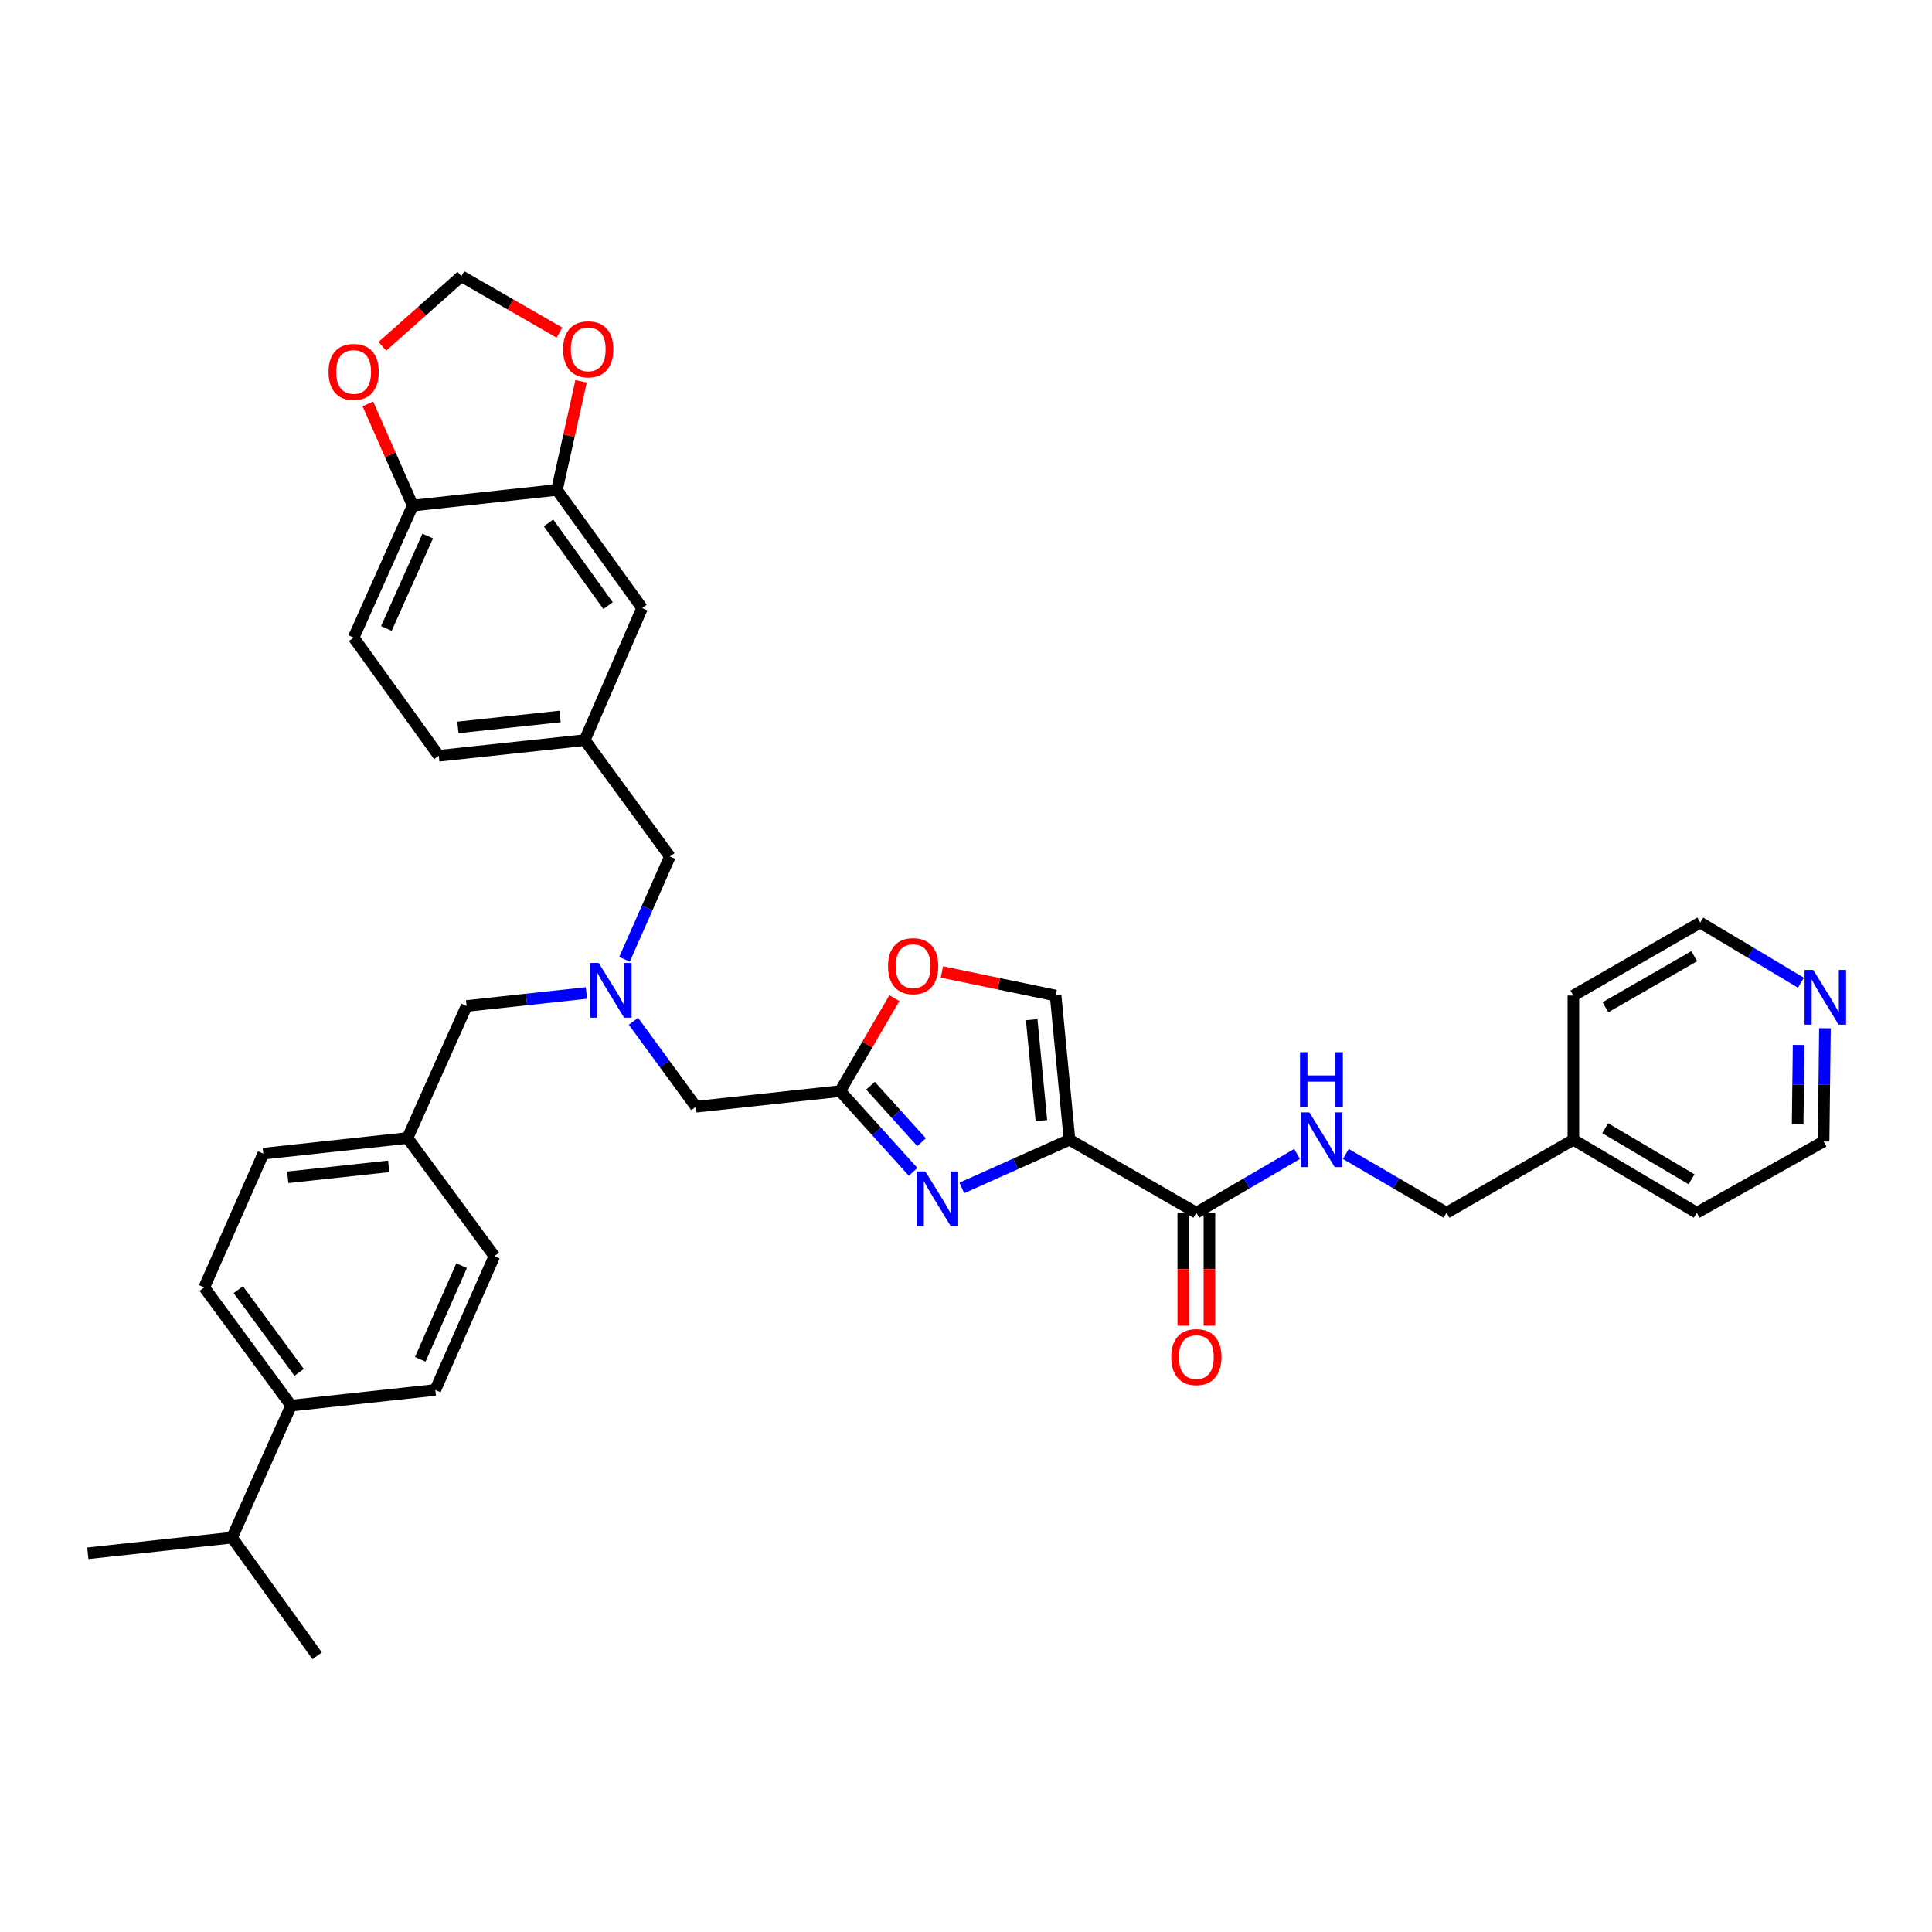 <?xml version='1.0' encoding='iso-8859-1'?>
<svg version='1.1' baseProfile='full'
              xmlns='http://www.w3.org/2000/svg'
                      xmlns:rdkit='http://www.rdkit.org/xml'
                      xmlns:xlink='http://www.w3.org/1999/xlink'
                  xml:space='preserve'
width='1000px' height='1000px' viewBox='0 0 1000 1000'>
<!-- END OF HEADER -->
<rect style='opacity:1.0;fill:#FFFFFF;stroke:none' width='1000' height='1000' x='0' y='0'> </rect>
<path class='bond-0' d='M 944.591,532.217 L 944.24,561.524' style='fill:none;fill-rule:evenodd;stroke:#0000FF;stroke-width:6px;stroke-linecap:butt;stroke-linejoin:miter;stroke-opacity:1' />
<path class='bond-0' d='M 944.24,561.524 L 943.888,590.832' style='fill:none;fill-rule:evenodd;stroke:#000000;stroke-width:6px;stroke-linecap:butt;stroke-linejoin:miter;stroke-opacity:1' />
<path class='bond-0' d='M 930.956,540.847 L 930.711,561.362' style='fill:none;fill-rule:evenodd;stroke:#0000FF;stroke-width:6px;stroke-linecap:butt;stroke-linejoin:miter;stroke-opacity:1' />
<path class='bond-0' d='M 930.711,561.362 L 930.465,581.877' style='fill:none;fill-rule:evenodd;stroke:#000000;stroke-width:6px;stroke-linecap:butt;stroke-linejoin:miter;stroke-opacity:1' />
<path class='bond-1' d='M 932.157,508.65 L 906.096,493.084' style='fill:none;fill-rule:evenodd;stroke:#0000FF;stroke-width:6px;stroke-linecap:butt;stroke-linejoin:miter;stroke-opacity:1' />
<path class='bond-1' d='M 906.096,493.084 L 880.034,477.518' style='fill:none;fill-rule:evenodd;stroke:#000000;stroke-width:6px;stroke-linecap:butt;stroke-linejoin:miter;stroke-opacity:1' />
<path class='bond-2' d='M 612.462,627.709 L 612.462,656.936' style='fill:none;fill-rule:evenodd;stroke:#000000;stroke-width:6px;stroke-linecap:butt;stroke-linejoin:miter;stroke-opacity:1' />
<path class='bond-2' d='M 612.462,656.936 L 612.462,686.164' style='fill:none;fill-rule:evenodd;stroke:#FF0000;stroke-width:6px;stroke-linecap:butt;stroke-linejoin:miter;stroke-opacity:1' />
<path class='bond-2' d='M 625.992,627.709 L 625.992,656.936' style='fill:none;fill-rule:evenodd;stroke:#000000;stroke-width:6px;stroke-linecap:butt;stroke-linejoin:miter;stroke-opacity:1' />
<path class='bond-2' d='M 625.992,656.936 L 625.992,686.164' style='fill:none;fill-rule:evenodd;stroke:#FF0000;stroke-width:6px;stroke-linecap:butt;stroke-linejoin:miter;stroke-opacity:1' />
<path class='bond-3' d='M 619.227,627.709 L 645.294,612.499' style='fill:none;fill-rule:evenodd;stroke:#000000;stroke-width:6px;stroke-linecap:butt;stroke-linejoin:miter;stroke-opacity:1' />
<path class='bond-3' d='M 645.294,612.499 L 671.362,597.29' style='fill:none;fill-rule:evenodd;stroke:#0000FF;stroke-width:6px;stroke-linecap:butt;stroke-linejoin:miter;stroke-opacity:1' />
<path class='bond-4' d='M 619.227,627.709 L 553.576,589.93' style='fill:none;fill-rule:evenodd;stroke:#000000;stroke-width:6px;stroke-linecap:butt;stroke-linejoin:miter;stroke-opacity:1' />
<path class='bond-5' d='M 696.59,597.289 L 722.661,612.499' style='fill:none;fill-rule:evenodd;stroke:#0000FF;stroke-width:6px;stroke-linecap:butt;stroke-linejoin:miter;stroke-opacity:1' />
<path class='bond-5' d='M 722.661,612.499 L 748.732,627.709' style='fill:none;fill-rule:evenodd;stroke:#000000;stroke-width:6px;stroke-linecap:butt;stroke-linejoin:miter;stroke-opacity:1' />
<path class='bond-6' d='M 814.383,589.93 L 814.383,515.289' style='fill:none;fill-rule:evenodd;stroke:#000000;stroke-width:6px;stroke-linecap:butt;stroke-linejoin:miter;stroke-opacity:1' />
<path class='bond-7' d='M 814.383,589.93 L 748.732,627.709' style='fill:none;fill-rule:evenodd;stroke:#000000;stroke-width:6px;stroke-linecap:butt;stroke-linejoin:miter;stroke-opacity:1' />
<path class='bond-8' d='M 814.383,589.93 L 878.238,627.709' style='fill:none;fill-rule:evenodd;stroke:#000000;stroke-width:6px;stroke-linecap:butt;stroke-linejoin:miter;stroke-opacity:1' />
<path class='bond-8' d='M 830.851,583.952 L 875.549,610.397' style='fill:none;fill-rule:evenodd;stroke:#000000;stroke-width:6px;stroke-linecap:butt;stroke-linejoin:miter;stroke-opacity:1' />
<path class='bond-9' d='M 327.873,528.617 L 344.045,550.731' style='fill:none;fill-rule:evenodd;stroke:#0000FF;stroke-width:6px;stroke-linecap:butt;stroke-linejoin:miter;stroke-opacity:1' />
<path class='bond-9' d='M 344.045,550.731 L 360.216,572.844' style='fill:none;fill-rule:evenodd;stroke:#000000;stroke-width:6px;stroke-linecap:butt;stroke-linejoin:miter;stroke-opacity:1' />
<path class='bond-10' d='M 303.536,513.959 L 272.521,517.322' style='fill:none;fill-rule:evenodd;stroke:#0000FF;stroke-width:6px;stroke-linecap:butt;stroke-linejoin:miter;stroke-opacity:1' />
<path class='bond-10' d='M 272.521,517.322 L 241.505,520.686' style='fill:none;fill-rule:evenodd;stroke:#000000;stroke-width:6px;stroke-linecap:butt;stroke-linejoin:miter;stroke-opacity:1' />
<path class='bond-11' d='M 323.242,496.538 L 334.987,469.939' style='fill:none;fill-rule:evenodd;stroke:#0000FF;stroke-width:6px;stroke-linecap:butt;stroke-linejoin:miter;stroke-opacity:1' />
<path class='bond-11' d='M 334.987,469.939 L 346.732,443.339' style='fill:none;fill-rule:evenodd;stroke:#000000;stroke-width:6px;stroke-linecap:butt;stroke-linejoin:miter;stroke-opacity:1' />
<path class='bond-12' d='M 360.216,572.844 L 434.865,564.749' style='fill:none;fill-rule:evenodd;stroke:#000000;stroke-width:6px;stroke-linecap:butt;stroke-linejoin:miter;stroke-opacity:1' />
<path class='bond-13' d='M 241.505,520.686 L 210.927,589.035' style='fill:none;fill-rule:evenodd;stroke:#000000;stroke-width:6px;stroke-linecap:butt;stroke-linejoin:miter;stroke-opacity:1' />
<path class='bond-14' d='M 497.839,614.865 L 525.707,602.398' style='fill:none;fill-rule:evenodd;stroke:#0000FF;stroke-width:6px;stroke-linecap:butt;stroke-linejoin:miter;stroke-opacity:1' />
<path class='bond-14' d='M 525.707,602.398 L 553.576,589.93' style='fill:none;fill-rule:evenodd;stroke:#000000;stroke-width:6px;stroke-linecap:butt;stroke-linejoin:miter;stroke-opacity:1' />
<path class='bond-15' d='M 472.608,606.537 L 453.737,585.643' style='fill:none;fill-rule:evenodd;stroke:#0000FF;stroke-width:6px;stroke-linecap:butt;stroke-linejoin:miter;stroke-opacity:1' />
<path class='bond-15' d='M 453.737,585.643 L 434.865,564.749' style='fill:none;fill-rule:evenodd;stroke:#000000;stroke-width:6px;stroke-linecap:butt;stroke-linejoin:miter;stroke-opacity:1' />
<path class='bond-15' d='M 476.988,591.2 L 463.777,576.574' style='fill:none;fill-rule:evenodd;stroke:#0000FF;stroke-width:6px;stroke-linecap:butt;stroke-linejoin:miter;stroke-opacity:1' />
<path class='bond-15' d='M 463.777,576.574 L 450.567,561.948' style='fill:none;fill-rule:evenodd;stroke:#000000;stroke-width:6px;stroke-linecap:butt;stroke-linejoin:miter;stroke-opacity:1' />
<path class='bond-16' d='M 553.576,589.93 L 546.383,515.289' style='fill:none;fill-rule:evenodd;stroke:#000000;stroke-width:6px;stroke-linecap:butt;stroke-linejoin:miter;stroke-opacity:1' />
<path class='bond-16' d='M 539.029,580.032 L 533.994,527.783' style='fill:none;fill-rule:evenodd;stroke:#000000;stroke-width:6px;stroke-linecap:butt;stroke-linejoin:miter;stroke-opacity:1' />
<path class='bond-17' d='M 546.383,515.289 L 516.951,509.187' style='fill:none;fill-rule:evenodd;stroke:#000000;stroke-width:6px;stroke-linecap:butt;stroke-linejoin:miter;stroke-opacity:1' />
<path class='bond-17' d='M 516.951,509.187 L 487.519,503.085' style='fill:none;fill-rule:evenodd;stroke:#FF0000;stroke-width:6px;stroke-linecap:butt;stroke-linejoin:miter;stroke-opacity:1' />
<path class='bond-18' d='M 150.673,727.531 L 105.708,666.375' style='fill:none;fill-rule:evenodd;stroke:#000000;stroke-width:6px;stroke-linecap:butt;stroke-linejoin:miter;stroke-opacity:1' />
<path class='bond-18' d='M 154.829,710.342 L 123.354,667.533' style='fill:none;fill-rule:evenodd;stroke:#000000;stroke-width:6px;stroke-linecap:butt;stroke-linejoin:miter;stroke-opacity:1' />
<path class='bond-19' d='M 150.673,727.531 L 225.322,719.435' style='fill:none;fill-rule:evenodd;stroke:#000000;stroke-width:6px;stroke-linecap:butt;stroke-linejoin:miter;stroke-opacity:1' />
<path class='bond-20' d='M 150.673,727.531 L 120.095,795.88' style='fill:none;fill-rule:evenodd;stroke:#000000;stroke-width:6px;stroke-linecap:butt;stroke-linejoin:miter;stroke-opacity:1' />
<path class='bond-21' d='M 105.708,666.375 L 136.286,597.131' style='fill:none;fill-rule:evenodd;stroke:#000000;stroke-width:6px;stroke-linecap:butt;stroke-linejoin:miter;stroke-opacity:1' />
<path class='bond-22' d='M 183.048,330.025 L 213.626,261.675' style='fill:none;fill-rule:evenodd;stroke:#000000;stroke-width:6px;stroke-linecap:butt;stroke-linejoin:miter;stroke-opacity:1' />
<path class='bond-22' d='M 199.985,325.298 L 221.389,277.453' style='fill:none;fill-rule:evenodd;stroke:#000000;stroke-width:6px;stroke-linecap:butt;stroke-linejoin:miter;stroke-opacity:1' />
<path class='bond-23' d='M 183.048,330.025 L 227.118,391.181' style='fill:none;fill-rule:evenodd;stroke:#000000;stroke-width:6px;stroke-linecap:butt;stroke-linejoin:miter;stroke-opacity:1' />
<path class='bond-24' d='M 227.118,391.181 L 302.661,383.085' style='fill:none;fill-rule:evenodd;stroke:#000000;stroke-width:6px;stroke-linecap:butt;stroke-linejoin:miter;stroke-opacity:1' />
<path class='bond-24' d='M 237.008,376.513 L 289.888,370.846' style='fill:none;fill-rule:evenodd;stroke:#000000;stroke-width:6px;stroke-linecap:butt;stroke-linejoin:miter;stroke-opacity:1' />
<path class='bond-25' d='M 302.661,383.085 L 332.337,314.736' style='fill:none;fill-rule:evenodd;stroke:#000000;stroke-width:6px;stroke-linecap:butt;stroke-linejoin:miter;stroke-opacity:1' />
<path class='bond-26' d='M 302.661,383.085 L 346.732,443.339' style='fill:none;fill-rule:evenodd;stroke:#000000;stroke-width:6px;stroke-linecap:butt;stroke-linejoin:miter;stroke-opacity:1' />
<path class='bond-27' d='M 332.337,314.736 L 288.274,253.58' style='fill:none;fill-rule:evenodd;stroke:#000000;stroke-width:6px;stroke-linecap:butt;stroke-linejoin:miter;stroke-opacity:1' />
<path class='bond-27' d='M 314.75,313.472 L 283.906,270.663' style='fill:none;fill-rule:evenodd;stroke:#000000;stroke-width:6px;stroke-linecap:butt;stroke-linejoin:miter;stroke-opacity:1' />
<path class='bond-28' d='M 213.626,261.675 L 288.274,253.58' style='fill:none;fill-rule:evenodd;stroke:#000000;stroke-width:6px;stroke-linecap:butt;stroke-linejoin:miter;stroke-opacity:1' />
<path class='bond-29' d='M 213.626,261.675 L 202.013,235.376' style='fill:none;fill-rule:evenodd;stroke:#000000;stroke-width:6px;stroke-linecap:butt;stroke-linejoin:miter;stroke-opacity:1' />
<path class='bond-29' d='M 202.013,235.376 L 190.401,209.077' style='fill:none;fill-rule:evenodd;stroke:#FF0000;stroke-width:6px;stroke-linecap:butt;stroke-linejoin:miter;stroke-opacity:1' />
<path class='bond-30' d='M 288.274,253.58 L 294.519,225.471' style='fill:none;fill-rule:evenodd;stroke:#000000;stroke-width:6px;stroke-linecap:butt;stroke-linejoin:miter;stroke-opacity:1' />
<path class='bond-30' d='M 294.519,225.471 L 300.764,197.361' style='fill:none;fill-rule:evenodd;stroke:#FF0000;stroke-width:6px;stroke-linecap:butt;stroke-linejoin:miter;stroke-opacity:1' />
<path class='bond-31' d='M 289.564,172.167 L 264.185,157.565' style='fill:none;fill-rule:evenodd;stroke:#FF0000;stroke-width:6px;stroke-linecap:butt;stroke-linejoin:miter;stroke-opacity:1' />
<path class='bond-31' d='M 264.185,157.565 L 238.807,142.964' style='fill:none;fill-rule:evenodd;stroke:#000000;stroke-width:6px;stroke-linecap:butt;stroke-linejoin:miter;stroke-opacity:1' />
<path class='bond-32' d='M 238.807,142.964 L 218.359,161.102' style='fill:none;fill-rule:evenodd;stroke:#000000;stroke-width:6px;stroke-linecap:butt;stroke-linejoin:miter;stroke-opacity:1' />
<path class='bond-32' d='M 218.359,161.102 L 197.911,179.24' style='fill:none;fill-rule:evenodd;stroke:#FF0000;stroke-width:6px;stroke-linecap:butt;stroke-linejoin:miter;stroke-opacity:1' />
<path class='bond-33' d='M 225.322,719.435 L 255.892,650.191' style='fill:none;fill-rule:evenodd;stroke:#000000;stroke-width:6px;stroke-linecap:butt;stroke-linejoin:miter;stroke-opacity:1' />
<path class='bond-33' d='M 217.53,703.584 L 238.929,655.113' style='fill:none;fill-rule:evenodd;stroke:#000000;stroke-width:6px;stroke-linecap:butt;stroke-linejoin:miter;stroke-opacity:1' />
<path class='bond-34' d='M 210.927,589.035 L 255.892,650.191' style='fill:none;fill-rule:evenodd;stroke:#000000;stroke-width:6px;stroke-linecap:butt;stroke-linejoin:miter;stroke-opacity:1' />
<path class='bond-35' d='M 210.927,589.035 L 136.286,597.131' style='fill:none;fill-rule:evenodd;stroke:#000000;stroke-width:6px;stroke-linecap:butt;stroke-linejoin:miter;stroke-opacity:1' />
<path class='bond-35' d='M 201.19,603.701 L 148.941,609.368' style='fill:none;fill-rule:evenodd;stroke:#000000;stroke-width:6px;stroke-linecap:butt;stroke-linejoin:miter;stroke-opacity:1' />
<path class='bond-36' d='M 120.095,795.88 L 45.455,803.975' style='fill:none;fill-rule:evenodd;stroke:#000000;stroke-width:6px;stroke-linecap:butt;stroke-linejoin:miter;stroke-opacity:1' />
<path class='bond-37' d='M 120.095,795.88 L 164.166,857.036' style='fill:none;fill-rule:evenodd;stroke:#000000;stroke-width:6px;stroke-linecap:butt;stroke-linejoin:miter;stroke-opacity:1' />
<path class='bond-38' d='M 462.933,516.634 L 448.899,540.691' style='fill:none;fill-rule:evenodd;stroke:#FF0000;stroke-width:6px;stroke-linecap:butt;stroke-linejoin:miter;stroke-opacity:1' />
<path class='bond-38' d='M 448.899,540.691 L 434.865,564.749' style='fill:none;fill-rule:evenodd;stroke:#000000;stroke-width:6px;stroke-linecap:butt;stroke-linejoin:miter;stroke-opacity:1' />
<path class='bond-39' d='M 943.888,590.832 L 878.238,627.709' style='fill:none;fill-rule:evenodd;stroke:#000000;stroke-width:6px;stroke-linecap:butt;stroke-linejoin:miter;stroke-opacity:1' />
<path class='bond-40' d='M 880.034,477.518 L 814.383,515.289' style='fill:none;fill-rule:evenodd;stroke:#000000;stroke-width:6px;stroke-linecap:butt;stroke-linejoin:miter;stroke-opacity:1' />
<path class='bond-40' d='M 876.934,494.911 L 830.978,521.351' style='fill:none;fill-rule:evenodd;stroke:#000000;stroke-width:6px;stroke-linecap:butt;stroke-linejoin:miter;stroke-opacity:1' />
<path  class='atom-0' d='M 938.523 502.031
L 947.803 517.031
Q 948.723 518.511, 950.203 521.191
Q 951.683 523.871, 951.763 524.031
L 951.763 502.031
L 955.523 502.031
L 955.523 530.351
L 951.643 530.351
L 941.683 513.951
Q 940.523 512.031, 939.283 509.831
Q 938.083 507.631, 937.723 506.951
L 937.723 530.351
L 934.043 530.351
L 934.043 502.031
L 938.523 502.031
' fill='#0000FF'/>
<path  class='atom-2' d='M 606.227 702.43
Q 606.227 695.63, 609.587 691.83
Q 612.947 688.03, 619.227 688.03
Q 625.507 688.03, 628.867 691.83
Q 632.227 695.63, 632.227 702.43
Q 632.227 709.31, 628.827 713.23
Q 625.427 717.11, 619.227 717.11
Q 612.987 717.11, 609.587 713.23
Q 606.227 709.35, 606.227 702.43
M 619.227 713.91
Q 623.547 713.91, 625.867 711.03
Q 628.227 708.11, 628.227 702.43
Q 628.227 696.87, 625.867 694.07
Q 623.547 691.23, 619.227 691.23
Q 614.907 691.23, 612.547 694.03
Q 610.227 696.83, 610.227 702.43
Q 610.227 708.15, 612.547 711.03
Q 614.907 713.91, 619.227 713.91
' fill='#FF0000'/>
<path  class='atom-3' d='M 677.716 575.77
L 686.996 590.77
Q 687.916 592.25, 689.396 594.93
Q 690.876 597.61, 690.956 597.77
L 690.956 575.77
L 694.716 575.77
L 694.716 604.09
L 690.836 604.09
L 680.876 587.69
Q 679.716 585.77, 678.476 583.57
Q 677.276 581.37, 676.916 580.69
L 676.916 604.09
L 673.236 604.09
L 673.236 575.77
L 677.716 575.77
' fill='#0000FF'/>
<path  class='atom-3' d='M 672.896 544.618
L 676.736 544.618
L 676.736 556.658
L 691.216 556.658
L 691.216 544.618
L 695.056 544.618
L 695.056 572.938
L 691.216 572.938
L 691.216 559.858
L 676.736 559.858
L 676.736 572.938
L 672.896 572.938
L 672.896 544.618
' fill='#0000FF'/>
<path  class='atom-5' d='M 309.894 498.43
L 319.174 513.43
Q 320.094 514.91, 321.574 517.59
Q 323.054 520.27, 323.134 520.43
L 323.134 498.43
L 326.894 498.43
L 326.894 526.75
L 323.014 526.75
L 313.054 510.35
Q 311.894 508.43, 310.654 506.23
Q 309.454 504.03, 309.094 503.35
L 309.094 526.75
L 305.414 526.75
L 305.414 498.43
L 309.894 498.43
' fill='#0000FF'/>
<path  class='atom-8' d='M 478.967 606.348
L 488.247 621.348
Q 489.167 622.828, 490.647 625.508
Q 492.127 628.188, 492.207 628.348
L 492.207 606.348
L 495.967 606.348
L 495.967 634.668
L 492.087 634.668
L 482.127 618.268
Q 480.967 616.348, 479.727 614.148
Q 478.527 611.948, 478.167 611.268
L 478.167 634.668
L 474.487 634.668
L 474.487 606.348
L 478.967 606.348
' fill='#0000FF'/>
<path  class='atom-20' d='M 291.458 180.816
Q 291.458 174.016, 294.818 170.216
Q 298.178 166.416, 304.458 166.416
Q 310.738 166.416, 314.098 170.216
Q 317.458 174.016, 317.458 180.816
Q 317.458 187.696, 314.058 191.616
Q 310.658 195.496, 304.458 195.496
Q 298.218 195.496, 294.818 191.616
Q 291.458 187.736, 291.458 180.816
M 304.458 192.296
Q 308.778 192.296, 311.098 189.416
Q 313.458 186.496, 313.458 180.816
Q 313.458 175.256, 311.098 172.456
Q 308.778 169.616, 304.458 169.616
Q 300.138 169.616, 297.778 172.416
Q 295.458 175.216, 295.458 180.816
Q 295.458 186.536, 297.778 189.416
Q 300.138 192.296, 304.458 192.296
' fill='#FF0000'/>
<path  class='atom-22' d='M 170.048 192.504
Q 170.048 185.704, 173.408 181.904
Q 176.768 178.104, 183.048 178.104
Q 189.328 178.104, 192.688 181.904
Q 196.048 185.704, 196.048 192.504
Q 196.048 199.384, 192.648 203.304
Q 189.248 207.184, 183.048 207.184
Q 176.808 207.184, 173.408 203.304
Q 170.048 199.424, 170.048 192.504
M 183.048 203.984
Q 187.368 203.984, 189.688 201.104
Q 192.048 198.184, 192.048 192.504
Q 192.048 186.944, 189.688 184.144
Q 187.368 181.304, 183.048 181.304
Q 178.728 181.304, 176.368 184.104
Q 174.048 186.904, 174.048 192.504
Q 174.048 198.224, 176.368 201.104
Q 178.728 203.984, 183.048 203.984
' fill='#FF0000'/>
<path  class='atom-30' d='M 459.636 500.08
Q 459.636 493.28, 462.996 489.48
Q 466.356 485.68, 472.636 485.68
Q 478.916 485.68, 482.276 489.48
Q 485.636 493.28, 485.636 500.08
Q 485.636 506.96, 482.236 510.88
Q 478.836 514.76, 472.636 514.76
Q 466.396 514.76, 462.996 510.88
Q 459.636 507, 459.636 500.08
M 472.636 511.56
Q 476.956 511.56, 479.276 508.68
Q 481.636 505.76, 481.636 500.08
Q 481.636 494.52, 479.276 491.72
Q 476.956 488.88, 472.636 488.88
Q 468.316 488.88, 465.956 491.68
Q 463.636 494.48, 463.636 500.08
Q 463.636 505.8, 465.956 508.68
Q 468.316 511.56, 472.636 511.56
' fill='#FF0000'/>
</svg>

